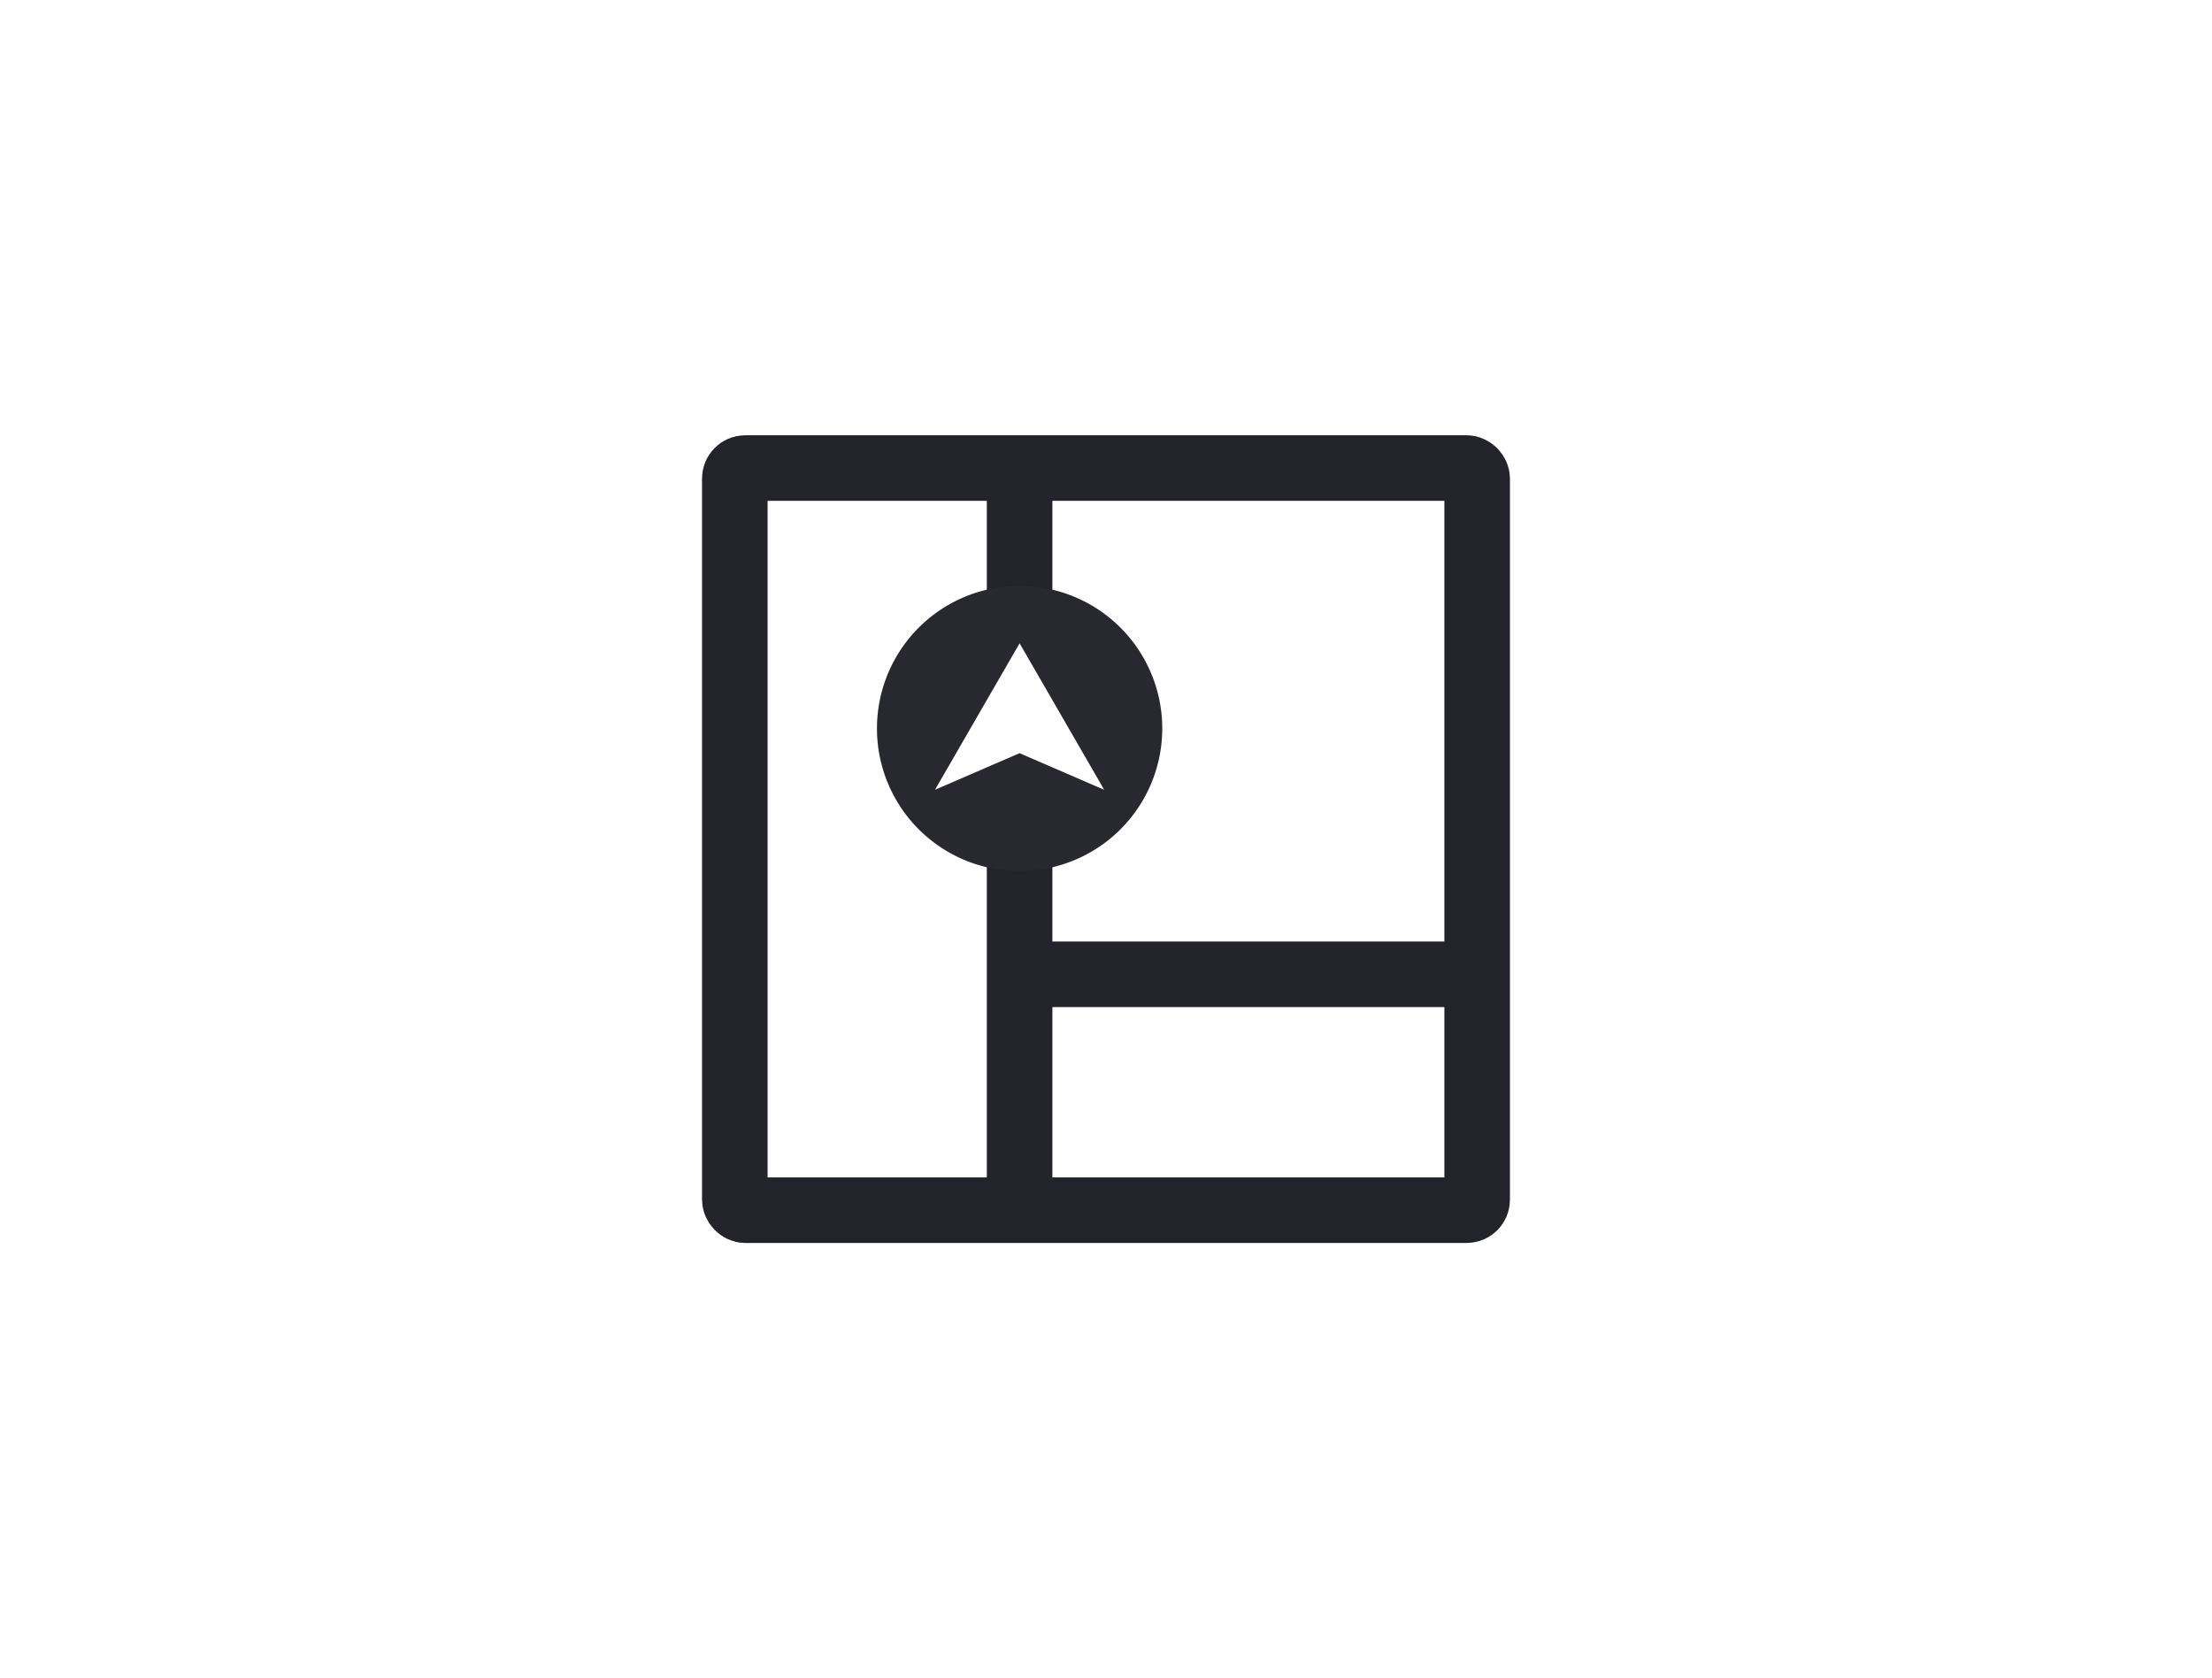<svg xmlns="http://www.w3.org/2000/svg" xmlns:xlink="http://www.w3.org/1999/xlink" width="253" height="192" viewBox="0 0 253 192">
  <defs>
    <clipPath id="clip-path">
      <rect id="Rectangle_18" data-name="Rectangle 18" width="97.294" height="97.294" fill="none"/>
    </clipPath>
    <clipPath id="clip-TOY_SK_Pagelinks-ikonki-7">
      <rect width="253" height="192"/>
    </clipPath>
  </defs>
  <g id="TOY_SK_Pagelinks-ikonki-7" clip-path="url(#clip-TOY_SK_Pagelinks-ikonki-7)">
    <g id="Group_398" data-name="Group 398" transform="translate(77.853 47.354)">
      <g id="Group_384" data-name="Group 384" transform="translate(0 0)" clip-path="url(#clip-path)">
        <rect id="Rectangle_17" data-name="Rectangle 17" width="84.906" height="84.906" rx="1.193" transform="translate(6.192 6.194)" fill="none" stroke="#23232c" stroke-miterlimit="10" stroke-width="7.5"/>
        <line id="Line_32" data-name="Line 32" x2="52.96" transform="translate(36.701 64.113)" fill="none" stroke="#23232c" stroke-miterlimit="10" stroke-width="7.5"/>
        <line id="Line_33" data-name="Line 33" y2="42.233" transform="translate(38.765 47.668)" fill="none" stroke="#23232c" stroke-miterlimit="10" stroke-width="7.5"/>
        <line id="Line_34" data-name="Line 34" y2="17.987" transform="translate(38.765 5.13)" fill="none" stroke="#23232c" stroke-miterlimit="10" stroke-width="7.5"/>
        <path id="Path_55" data-name="Path 55" d="M20.847,3.97A16.315,16.315,0,1,0,37.164,20.287,16.318,16.318,0,0,0,20.847,3.97m0,19.142L11.17,27.3,20.847,10.54,30.525,27.3Z" transform="translate(17.917 15.704)" fill="#282830"/>
      </g>
    </g>
  </g>
</svg>
